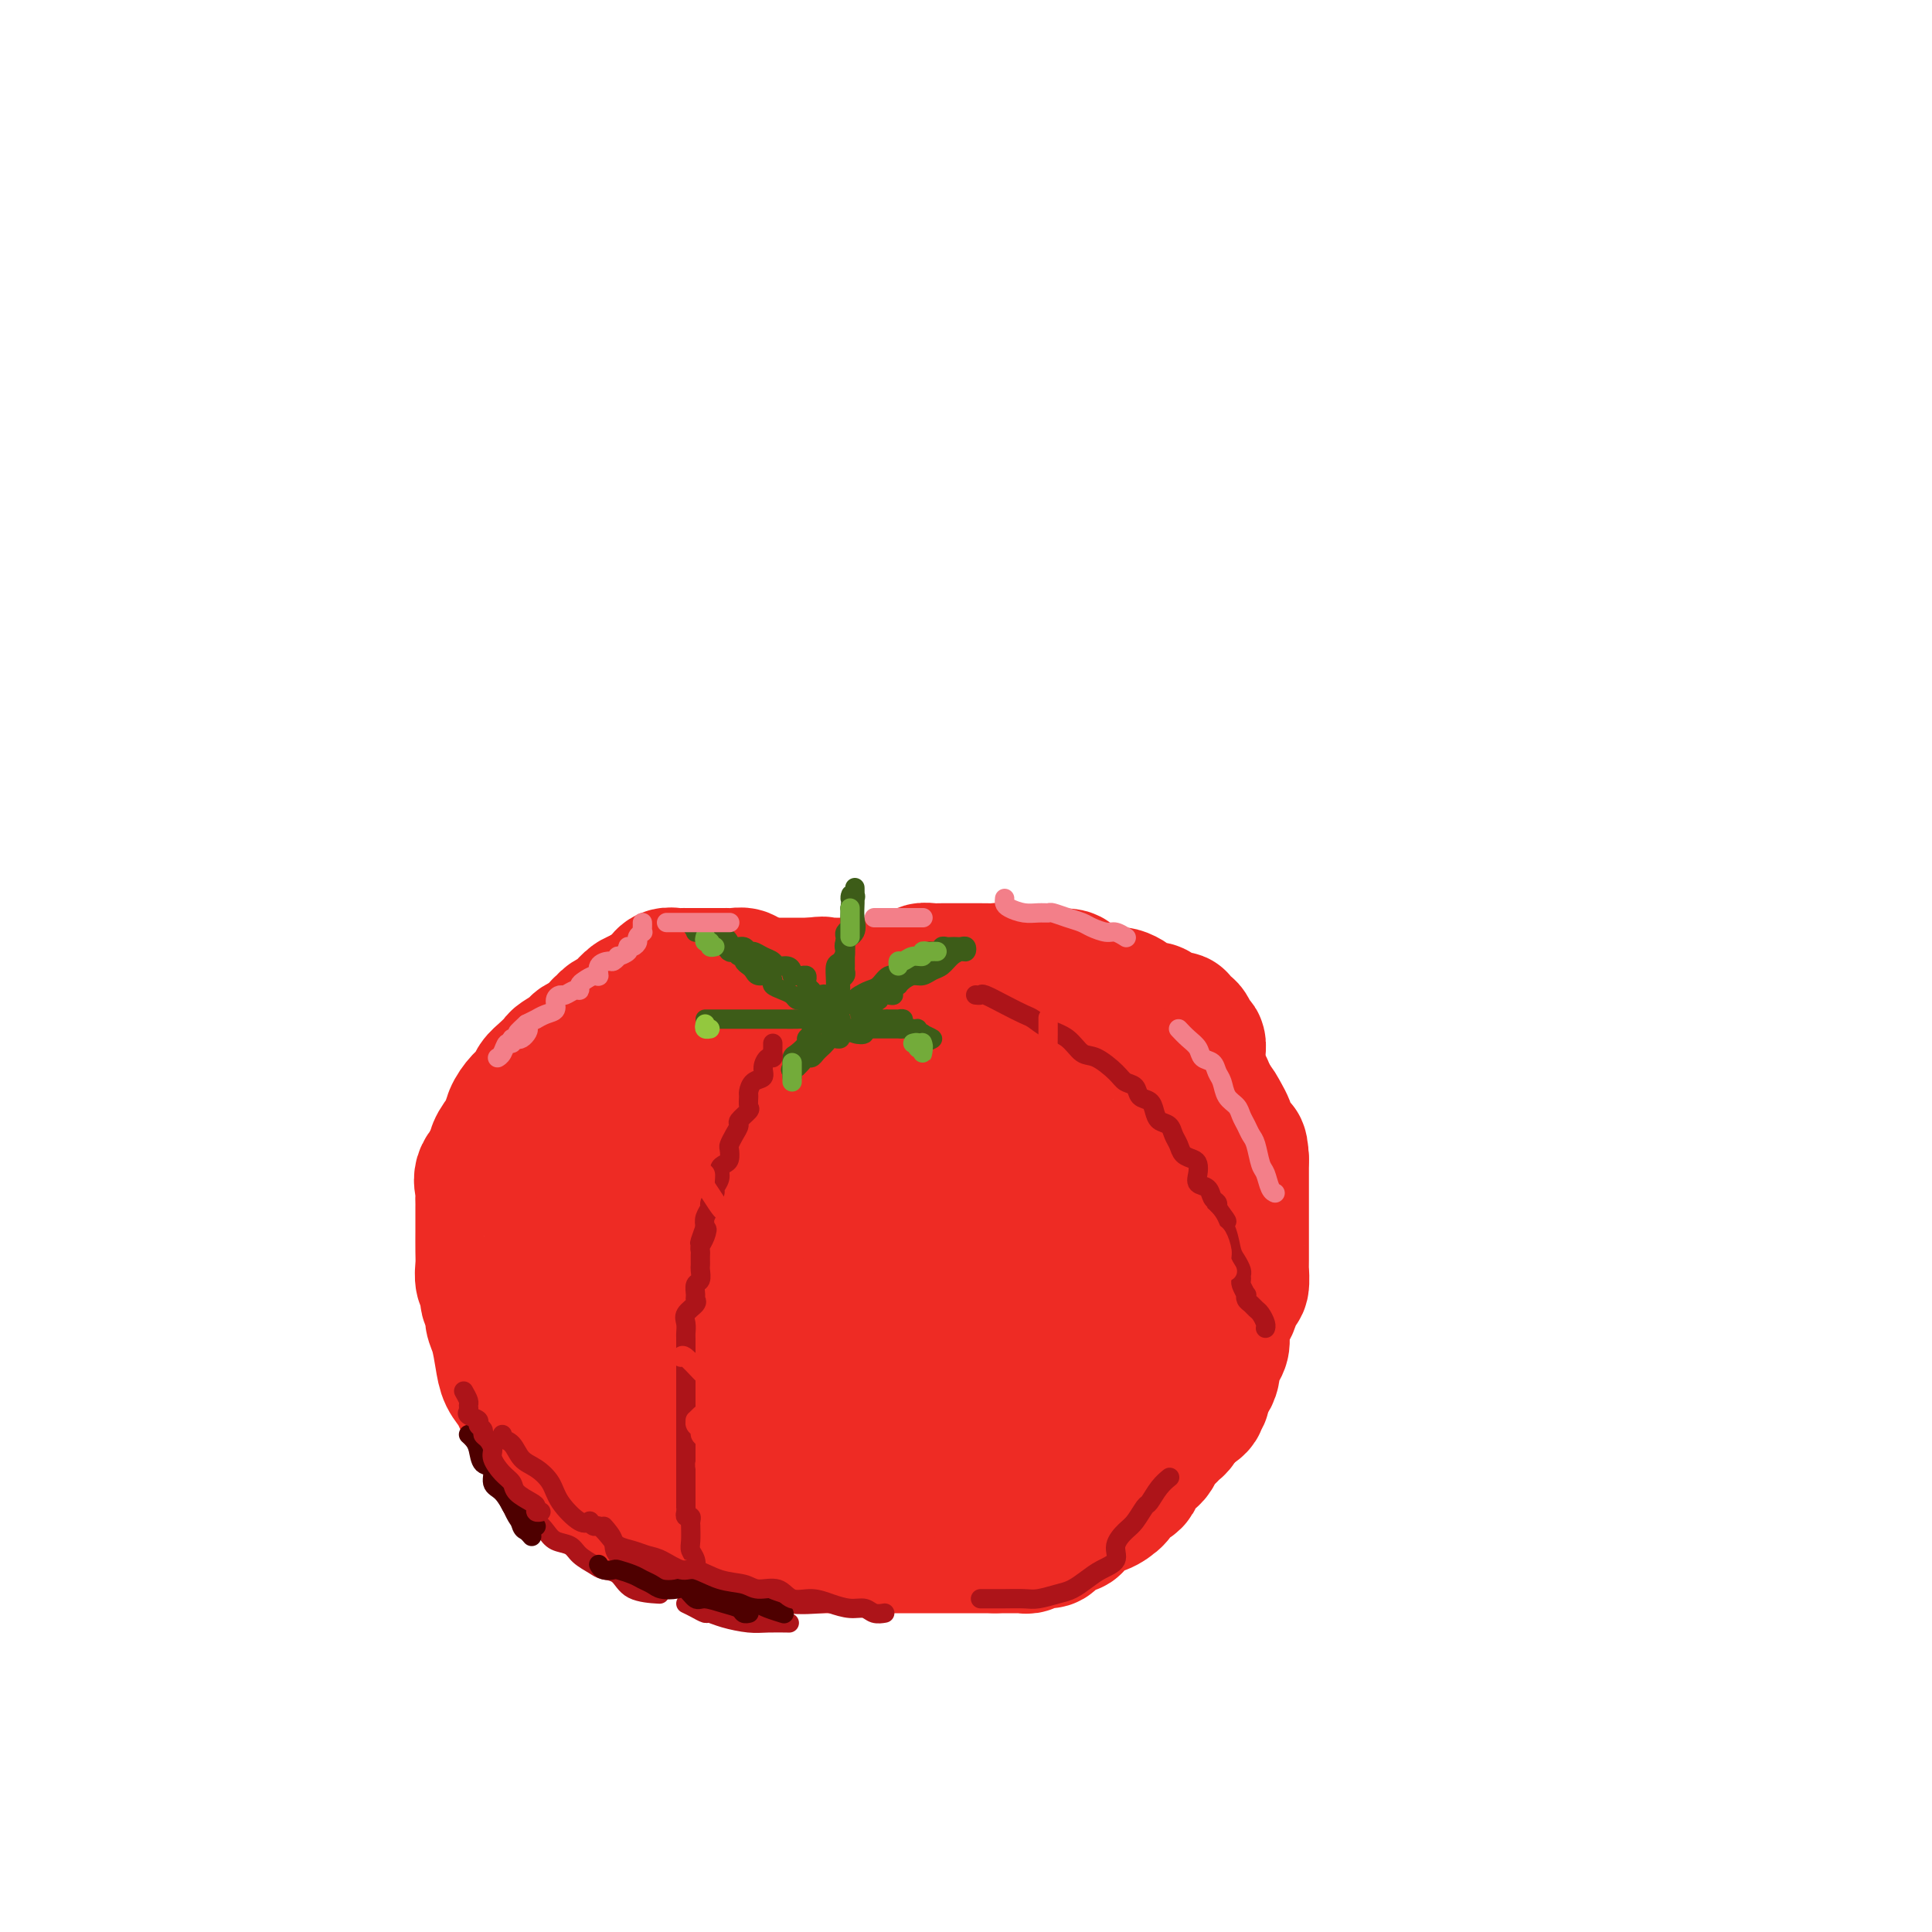 <svg viewBox='0 0 400 400' version='1.1' xmlns='http://www.w3.org/2000/svg' xmlns:xlink='http://www.w3.org/1999/xlink'><g fill='none' stroke='rgb(238,43,36)' stroke-width='28' stroke-linecap='round' stroke-linejoin='round'><path d='M174,215c0.012,0.196 0.024,0.392 -1,0c-1.024,-0.392 -3.086,-1.373 -5,-2c-1.914,-0.627 -3.682,-0.900 -5,-1c-1.318,-0.100 -2.186,-0.027 -3,0c-0.814,0.027 -1.573,0.008 -2,0c-0.427,-0.008 -0.521,-0.006 -1,0c-0.479,0.006 -1.342,0.016 -2,0c-0.658,-0.016 -1.110,-0.057 -2,0c-0.890,0.057 -2.216,0.212 -4,0c-1.784,-0.212 -4.024,-0.791 -6,-1c-1.976,-0.209 -3.687,-0.049 -5,0c-1.313,0.049 -2.229,-0.012 -3,0c-0.771,0.012 -1.398,0.097 -2,0c-0.602,-0.097 -1.177,-0.377 -2,0c-0.823,0.377 -1.892,1.409 -3,2c-1.108,0.591 -2.255,0.740 -3,1c-0.745,0.260 -1.088,0.632 -2,1c-0.912,0.368 -2.394,0.731 -3,1c-0.606,0.269 -0.337,0.442 -1,1c-0.663,0.558 -2.257,1.501 -3,2c-0.743,0.499 -0.636,0.556 -1,1c-0.364,0.444 -1.201,1.277 -2,2c-0.799,0.723 -1.561,1.337 -2,2c-0.439,0.663 -0.555,1.374 -1,2c-0.445,0.626 -1.219,1.168 -2,2c-0.781,0.832 -1.570,1.955 -2,3c-0.430,1.045 -0.500,2.012 -1,3c-0.500,0.988 -1.428,1.997 -2,3c-0.572,1.003 -0.786,2.002 -1,3'/><path d='M102,240c-2.044,3.401 -0.155,1.402 0,1c0.155,-0.402 -1.422,0.793 -2,2c-0.578,1.207 -0.155,2.425 0,3c0.155,0.575 0.041,0.508 0,1c-0.041,0.492 -0.011,1.542 0,2c0.011,0.458 0.003,0.324 0,1c-0.003,0.676 -0.002,2.163 0,3c0.002,0.837 0.005,1.025 0,2c-0.005,0.975 -0.016,2.736 0,4c0.016,1.264 0.061,2.029 0,3c-0.061,0.971 -0.227,2.147 0,3c0.227,0.853 0.848,1.385 1,2c0.152,0.615 -0.166,1.315 0,2c0.166,0.685 0.817,1.356 1,2c0.183,0.644 -0.102,1.263 0,2c0.102,0.737 0.593,1.593 1,3c0.407,1.407 0.732,3.367 1,5c0.268,1.633 0.481,2.940 1,4c0.519,1.060 1.344,1.873 2,3c0.656,1.127 1.142,2.567 2,4c0.858,1.433 2.089,2.860 3,4c0.911,1.140 1.504,1.993 2,3c0.496,1.007 0.896,2.168 2,3c1.104,0.832 2.911,1.335 4,2c1.089,0.665 1.461,1.491 2,2c0.539,0.509 1.246,0.700 2,1c0.754,0.300 1.556,0.707 2,1c0.444,0.293 0.531,0.470 1,1c0.469,0.530 1.318,1.412 2,2c0.682,0.588 1.195,0.882 2,1c0.805,0.118 1.903,0.059 3,0'/><path d='M134,312c3.307,1.957 2.575,1.848 3,2c0.425,0.152 2.008,0.565 3,1c0.992,0.435 1.391,0.891 2,1c0.609,0.109 1.426,-0.129 2,0c0.574,0.129 0.905,0.627 2,1c1.095,0.373 2.954,0.622 4,1c1.046,0.378 1.280,0.886 2,1c0.720,0.114 1.926,-0.166 3,0c1.074,0.166 2.016,0.776 3,1c0.984,0.224 2.011,0.060 3,0c0.989,-0.060 1.942,-0.016 3,0c1.058,0.016 2.223,0.004 3,0c0.777,-0.004 1.166,-0.001 2,0c0.834,0.001 2.113,0.000 3,0c0.887,-0.000 1.382,-0.000 2,0c0.618,0.000 1.359,0.000 2,0c0.641,-0.000 1.182,-0.000 2,0c0.818,0.000 1.913,0.000 3,0c1.087,-0.000 2.165,-0.000 3,0c0.835,0.000 1.428,0.000 2,0c0.572,-0.000 1.122,-0.000 2,0c0.878,0.000 2.083,0.000 3,0c0.917,-0.000 1.545,-0.000 2,0c0.455,0.000 0.737,0.000 1,0c0.263,-0.000 0.507,-0.000 1,0c0.493,0.000 1.234,0.000 2,0c0.766,-0.000 1.556,-0.000 2,0c0.444,0.000 0.542,0.000 1,0c0.458,-0.000 1.277,-0.000 2,0c0.723,0.000 1.349,0.000 2,0c0.651,-0.000 1.325,-0.000 2,0'/><path d='M206,320c7.847,0.000 3.464,0.001 2,0c-1.464,-0.001 -0.008,-0.004 1,0c1.008,0.004 1.569,0.016 2,0c0.431,-0.016 0.730,-0.058 1,0c0.270,0.058 0.509,0.218 1,0c0.491,-0.218 1.235,-0.814 2,-1c0.765,-0.186 1.552,0.039 2,0c0.448,-0.039 0.558,-0.343 1,-1c0.442,-0.657 1.217,-1.669 2,-2c0.783,-0.331 1.573,0.018 2,0c0.427,-0.018 0.490,-0.404 1,-1c0.510,-0.596 1.467,-1.402 2,-2c0.533,-0.598 0.642,-0.986 1,-1c0.358,-0.014 0.964,0.347 2,0c1.036,-0.347 2.502,-1.403 3,-2c0.498,-0.597 0.026,-0.736 0,-1c-0.026,-0.264 0.392,-0.652 1,-1c0.608,-0.348 1.406,-0.657 2,-1c0.594,-0.343 0.985,-0.721 1,-1c0.015,-0.279 -0.347,-0.459 0,-1c0.347,-0.541 1.403,-1.441 2,-2c0.597,-0.559 0.733,-0.776 1,-1c0.267,-0.224 0.663,-0.455 1,-1c0.337,-0.545 0.615,-1.403 1,-2c0.385,-0.597 0.878,-0.934 1,-1c0.122,-0.066 -0.126,0.137 0,0c0.126,-0.137 0.625,-0.614 1,-1c0.375,-0.386 0.626,-0.681 1,-1c0.374,-0.319 0.870,-0.663 1,-1c0.130,-0.337 -0.106,-0.668 0,-1c0.106,-0.332 0.553,-0.666 1,-1'/><path d='M245,293c2.272,-2.813 0.953,-1.344 1,-1c0.047,0.344 1.462,-0.437 2,-1c0.538,-0.563 0.199,-0.910 0,-1c-0.199,-0.090 -0.260,0.075 0,0c0.260,-0.075 0.839,-0.390 1,-1c0.161,-0.610 -0.098,-1.514 0,-2c0.098,-0.486 0.552,-0.552 1,-1c0.448,-0.448 0.890,-1.277 1,-2c0.110,-0.723 -0.111,-1.338 0,-2c0.111,-0.662 0.555,-1.369 1,-2c0.445,-0.631 0.893,-1.185 1,-2c0.107,-0.815 -0.125,-1.889 0,-3c0.125,-1.111 0.608,-2.257 1,-3c0.392,-0.743 0.694,-1.083 1,-2c0.306,-0.917 0.618,-2.410 1,-3c0.382,-0.590 0.834,-0.277 1,-1c0.166,-0.723 0.044,-2.483 0,-3c-0.044,-0.517 -0.012,0.209 0,0c0.012,-0.209 0.003,-1.351 0,-2c-0.003,-0.649 -0.001,-0.803 0,-1c0.001,-0.197 0.000,-0.437 0,-1c-0.000,-0.563 -0.000,-1.450 0,-2c0.000,-0.550 0.000,-0.765 0,-1c-0.000,-0.235 -0.000,-0.491 0,-1c0.000,-0.509 0.000,-1.272 0,-2c-0.000,-0.728 -0.000,-1.420 0,-2c0.000,-0.580 0.000,-1.048 0,-2c-0.000,-0.952 -0.000,-2.389 0,-3c0.000,-0.611 0.000,-0.395 0,-1c-0.000,-0.605 -0.000,-2.030 0,-3c0.000,-0.970 0.000,-1.485 0,-2'/><path d='M257,240c-0.179,-3.933 -0.628,-2.266 -1,-2c-0.372,0.266 -0.667,-0.870 -1,-2c-0.333,-1.130 -0.705,-2.256 -1,-3c-0.295,-0.744 -0.512,-1.106 -1,-2c-0.488,-0.894 -1.248,-2.318 -2,-3c-0.752,-0.682 -1.496,-0.620 -2,-1c-0.504,-0.380 -0.768,-1.202 -1,-2c-0.232,-0.798 -0.434,-1.572 -1,-2c-0.566,-0.428 -1.497,-0.510 -2,-1c-0.503,-0.490 -0.578,-1.387 -1,-2c-0.422,-0.613 -1.192,-0.942 -2,-1c-0.808,-0.058 -1.655,0.156 -2,0c-0.345,-0.156 -0.187,-0.682 -1,-1c-0.813,-0.318 -2.598,-0.429 -4,-1c-1.402,-0.571 -2.421,-1.603 -3,-2c-0.579,-0.397 -0.718,-0.158 -1,0c-0.282,0.158 -0.709,0.234 -1,0c-0.291,-0.234 -0.447,-0.780 -1,-1c-0.553,-0.220 -1.502,-0.114 -2,0c-0.498,0.114 -0.545,0.237 -1,0c-0.455,-0.237 -1.318,-0.834 -2,-1c-0.682,-0.166 -1.184,0.099 -2,0c-0.816,-0.099 -1.945,-0.562 -3,-1c-1.055,-0.438 -2.034,-0.849 -3,-1c-0.966,-0.151 -1.918,-0.040 -3,0c-1.082,0.040 -2.292,0.011 -3,0c-0.708,-0.011 -0.913,-0.003 -2,0c-1.087,0.003 -3.054,0.001 -4,0c-0.946,-0.001 -0.870,-0.000 -2,0c-1.130,0.000 -3.466,0.000 -5,0c-1.534,-0.000 -2.267,-0.000 -3,0'/><path d='M194,211c-4.354,-0.000 -4.240,-0.000 -5,0c-0.760,0.000 -2.393,0.000 -4,0c-1.607,-0.000 -3.189,-0.000 -5,0c-1.811,0.000 -3.852,0.000 -6,0c-2.148,-0.000 -4.405,-0.000 -6,0c-1.595,0.000 -2.530,0.000 -4,0c-1.470,-0.000 -3.474,-0.000 -5,0c-1.526,0.000 -2.572,0.002 -4,0c-1.428,-0.002 -3.238,-0.006 -4,0c-0.762,0.006 -0.476,0.023 -1,0c-0.524,-0.023 -1.858,-0.086 -3,0c-1.142,0.086 -2.092,0.321 -3,1c-0.908,0.679 -1.773,1.804 -3,3c-1.227,1.196 -2.814,2.464 -4,4c-1.186,1.536 -1.969,3.340 -3,5c-1.031,1.660 -2.308,3.178 -3,5c-0.692,1.822 -0.800,3.949 -1,6c-0.200,2.051 -0.494,4.025 0,7c0.494,2.975 1.775,6.950 3,10c1.225,3.050 2.392,5.176 4,7c1.608,1.824 3.655,3.348 5,5c1.345,1.652 1.988,3.432 4,4c2.012,0.568 5.393,-0.076 8,0c2.607,0.076 4.440,0.872 7,0c2.560,-0.872 5.848,-3.410 8,-5c2.152,-1.590 3.167,-2.231 4,-4c0.833,-1.769 1.483,-4.668 2,-7c0.517,-2.332 0.902,-4.099 0,-6c-0.902,-1.901 -3.089,-3.935 -6,-6c-2.911,-2.065 -6.546,-4.161 -9,-5c-2.454,-0.839 -3.727,-0.419 -5,0'/><path d='M155,235c-2.862,-0.944 -3.016,-0.803 -4,0c-0.984,0.803 -2.799,2.269 -5,5c-2.201,2.731 -4.790,6.728 -6,10c-1.210,3.272 -1.041,5.820 -1,8c0.041,2.180 -0.045,3.993 1,6c1.045,2.007 3.222,4.209 6,6c2.778,1.791 6.158,3.170 11,4c4.842,0.830 11.146,1.112 17,1c5.854,-0.112 11.259,-0.619 17,-2c5.741,-1.381 11.820,-3.636 16,-6c4.180,-2.364 6.463,-4.837 8,-8c1.537,-3.163 2.328,-7.018 2,-10c-0.328,-2.982 -1.773,-5.093 -5,-8c-3.227,-2.907 -8.234,-6.611 -12,-9c-3.766,-2.389 -6.291,-3.464 -9,-4c-2.709,-0.536 -5.602,-0.533 -9,0c-3.398,0.533 -7.302,1.596 -11,3c-3.698,1.404 -7.189,3.149 -11,6c-3.811,2.851 -7.942,6.809 -11,10c-3.058,3.191 -5.044,5.614 -6,8c-0.956,2.386 -0.883,4.734 -1,7c-0.117,2.266 -0.424,4.450 1,6c1.424,1.550 4.580,2.464 8,3c3.420,0.536 7.104,0.692 11,1c3.896,0.308 8.002,0.767 13,0c4.998,-0.767 10.887,-2.761 15,-5c4.113,-2.239 6.450,-4.721 8,-7c1.550,-2.279 2.312,-4.353 3,-7c0.688,-2.647 1.301,-5.866 0,-9c-1.301,-3.134 -4.514,-6.181 -9,-9c-4.486,-2.819 -10.243,-5.409 -16,-8'/><path d='M176,227c-6.062,-3.044 -8.716,-2.155 -12,-2c-3.284,0.155 -7.199,-0.424 -11,0c-3.801,0.424 -7.489,1.853 -11,4c-3.511,2.147 -6.846,5.014 -9,7c-2.154,1.986 -3.128,3.093 -4,6c-0.872,2.907 -1.642,7.616 -1,11c0.642,3.384 2.697,5.444 5,8c2.303,2.556 4.854,5.608 9,8c4.146,2.392 9.886,4.125 17,5c7.114,0.875 15.603,0.892 24,1c8.397,0.108 16.703,0.309 25,0c8.297,-0.309 16.586,-1.126 23,-3c6.414,-1.874 10.953,-4.804 13,-7c2.047,-2.196 1.601,-3.657 1,-6c-0.601,-2.343 -1.359,-5.569 -5,-9c-3.641,-3.431 -10.165,-7.069 -18,-10c-7.835,-2.931 -16.980,-5.156 -24,-7c-7.020,-1.844 -11.915,-3.309 -17,-4c-5.085,-0.691 -10.360,-0.610 -15,0c-4.640,0.610 -8.644,1.749 -12,3c-3.356,1.251 -6.065,2.615 -8,5c-1.935,2.385 -3.095,5.790 -4,8c-0.905,2.210 -1.556,3.226 -2,6c-0.444,2.774 -0.683,7.307 0,11c0.683,3.693 2.288,6.547 5,9c2.712,2.453 6.530,4.505 10,6c3.470,1.495 6.593,2.434 10,3c3.407,0.566 7.099,0.760 11,0c3.901,-0.760 8.012,-2.474 11,-4c2.988,-1.526 4.854,-2.865 6,-5c1.146,-2.135 1.573,-5.068 2,-8'/><path d='M195,263c1.187,-4.255 0.154,-8.391 -2,-12c-2.154,-3.609 -5.428,-6.691 -10,-10c-4.572,-3.309 -10.440,-6.847 -15,-9c-4.560,-2.153 -7.811,-2.923 -12,-3c-4.189,-0.077 -9.314,0.540 -14,2c-4.686,1.460 -8.932,3.765 -12,7c-3.068,3.235 -4.956,7.402 -7,12c-2.044,4.598 -4.243,9.627 -5,15c-0.757,5.373 -0.071,11.091 2,15c2.071,3.909 5.529,6.009 10,8c4.471,1.991 9.956,3.873 16,5c6.044,1.127 12.646,1.498 21,1c8.354,-0.498 18.458,-1.864 26,-4c7.542,-2.136 12.521,-5.040 16,-8c3.479,-2.960 5.456,-5.976 6,-9c0.544,-3.024 -0.346,-6.055 -3,-10c-2.654,-3.945 -7.074,-8.802 -12,-12c-4.926,-3.198 -10.359,-4.737 -15,-6c-4.641,-1.263 -8.490,-2.250 -12,-2c-3.510,0.250 -6.680,1.736 -10,3c-3.320,1.264 -6.788,2.306 -10,5c-3.212,2.694 -6.168,7.040 -8,11c-1.832,3.960 -2.540,7.535 -3,11c-0.460,3.465 -0.670,6.822 0,10c0.670,3.178 2.222,6.177 5,8c2.778,1.823 6.782,2.470 11,3c4.218,0.530 8.650,0.943 13,1c4.350,0.057 8.620,-0.242 13,-2c4.380,-1.758 8.872,-4.973 11,-7c2.128,-2.027 1.894,-2.865 2,-4c0.106,-1.135 0.553,-2.568 1,-4'/><path d='M198,278c0.572,-0.974 0.502,0.590 0,2c-0.502,1.410 -1.435,2.665 -2,5c-0.565,2.335 -0.762,5.749 0,9c0.762,3.251 2.485,6.339 4,9c1.515,2.661 2.824,4.894 4,6c1.176,1.106 2.221,1.083 4,1c1.779,-0.083 4.294,-0.227 6,-1c1.706,-0.773 2.605,-2.173 4,-4c1.395,-1.827 3.287,-4.079 4,-6c0.713,-1.921 0.249,-3.510 0,-5c-0.249,-1.490 -0.281,-2.882 0,-4c0.281,-1.118 0.874,-1.963 0,-3c-0.874,-1.037 -3.216,-2.266 -5,-3c-1.784,-0.734 -3.011,-0.975 -4,-1c-0.989,-0.025 -1.740,0.164 -2,0c-0.260,-0.164 -0.031,-0.683 0,-1c0.031,-0.317 -0.138,-0.434 0,-1c0.138,-0.566 0.583,-1.582 1,-3c0.417,-1.418 0.808,-3.237 1,-5c0.192,-1.763 0.186,-3.472 0,-5c-0.186,-1.528 -0.551,-2.877 -2,-5c-1.449,-2.123 -3.982,-5.019 -7,-8c-3.018,-2.981 -6.520,-6.046 -11,-9c-4.480,-2.954 -9.937,-5.795 -14,-8c-4.063,-2.205 -6.732,-3.773 -9,-5c-2.268,-1.227 -4.134,-2.114 -6,-3'/><path d='M164,230c-5.182,-2.925 -3.637,-2.237 -3,-2c0.637,0.237 0.367,0.022 0,0c-0.367,-0.022 -0.831,0.148 -1,0c-0.169,-0.148 -0.041,-0.614 0,-1c0.041,-0.386 -0.003,-0.692 0,-1c0.003,-0.308 0.055,-0.620 0,-1c-0.055,-0.380 -0.217,-0.830 0,-1c0.217,-0.170 0.814,-0.062 1,0c0.186,0.062 -0.038,0.078 0,0c0.038,-0.078 0.339,-0.251 1,-1c0.661,-0.749 1.684,-2.074 2,-3c0.316,-0.926 -0.074,-1.452 0,-2c0.074,-0.548 0.612,-1.116 1,-2c0.388,-0.884 0.626,-2.082 1,-3c0.374,-0.918 0.885,-1.556 1,-2c0.115,-0.444 -0.165,-0.693 0,-1c0.165,-0.307 0.773,-0.671 1,-1c0.227,-0.329 0.071,-0.624 0,-1c-0.071,-0.376 -0.058,-0.832 0,-1c0.058,-0.168 0.159,-0.048 0,0c-0.159,0.048 -0.580,0.024 -1,0'/><path d='M167,207c0.826,-2.719 -0.609,-0.517 -1,0c-0.391,0.517 0.261,-0.650 0,-1c-0.261,-0.350 -1.435,0.118 -2,0c-0.565,-0.118 -0.522,-0.820 -1,-1c-0.478,-0.180 -1.476,0.163 -2,0c-0.524,-0.163 -0.573,-0.832 -1,-1c-0.427,-0.168 -1.231,0.165 -2,0c-0.769,-0.165 -1.501,-0.829 -2,-1c-0.499,-0.171 -0.764,0.150 -1,0c-0.236,-0.150 -0.444,-0.772 -1,-1c-0.556,-0.228 -1.458,-0.061 -2,0c-0.542,0.061 -0.722,0.016 -1,0c-0.278,-0.016 -0.655,-0.004 -1,0c-0.345,0.004 -0.660,0.001 -1,0c-0.340,-0.001 -0.707,-0.000 -1,0c-0.293,0.000 -0.513,-0.000 -1,0c-0.487,0.000 -1.243,0.000 -2,0c-0.757,-0.000 -1.516,-0.001 -2,0c-0.484,0.001 -0.694,0.005 -1,0c-0.306,-0.005 -0.708,-0.017 -1,0c-0.292,0.017 -0.473,0.065 -1,0c-0.527,-0.065 -1.398,-0.243 -2,0c-0.602,0.243 -0.935,0.906 -1,1c-0.065,0.094 0.136,-0.381 0,0c-0.136,0.381 -0.611,1.619 -1,2c-0.389,0.381 -0.692,-0.094 -1,0c-0.308,0.094 -0.621,0.756 -1,1c-0.379,0.244 -0.822,0.070 -1,0c-0.178,-0.070 -0.089,-0.035 0,0'/><path d='M133,206c-1.113,0.737 -1.397,0.579 -2,1c-0.603,0.421 -1.525,1.422 -2,2c-0.475,0.578 -0.504,0.732 -1,1c-0.496,0.268 -1.460,0.648 -2,1c-0.540,0.352 -0.654,0.675 -1,1c-0.346,0.325 -0.922,0.653 -1,1c-0.078,0.347 0.343,0.713 0,1c-0.343,0.287 -1.449,0.495 -2,1c-0.551,0.505 -0.546,1.306 -1,2c-0.454,0.694 -1.365,1.280 -2,2c-0.635,0.720 -0.993,1.574 -1,2c-0.007,0.426 0.338,0.425 0,1c-0.338,0.575 -1.357,1.727 -2,2c-0.643,0.273 -0.908,-0.334 -1,0c-0.092,0.334 -0.011,1.610 0,2c0.011,0.390 -0.049,-0.107 0,0c0.049,0.107 0.205,0.816 0,1c-0.205,0.184 -0.772,-0.157 -1,0c-0.228,0.157 -0.117,0.811 0,1c0.117,0.189 0.241,-0.086 0,0c-0.241,0.086 -0.848,0.535 -1,1c-0.152,0.465 0.152,0.947 0,1c-0.152,0.053 -0.761,-0.322 -1,0c-0.239,0.322 -0.108,1.340 0,2c0.108,0.660 0.194,0.960 0,1c-0.194,0.040 -0.668,-0.182 -1,0c-0.332,0.182 -0.524,0.766 0,1c0.524,0.234 1.762,0.117 3,0'/><path d='M114,234c0.686,0.758 1.900,0.152 3,0c1.100,-0.152 2.087,0.151 3,0c0.913,-0.151 1.753,-0.755 2,-1c0.247,-0.245 -0.099,-0.129 0,0c0.099,0.129 0.644,0.273 1,0c0.356,-0.273 0.522,-0.961 1,-2c0.478,-1.039 1.268,-2.429 2,-3c0.732,-0.571 1.405,-0.324 2,-1c0.595,-0.676 1.110,-2.276 2,-3c0.890,-0.724 2.154,-0.571 3,-1c0.846,-0.429 1.274,-1.438 2,-2c0.726,-0.562 1.750,-0.675 3,-1c1.250,-0.325 2.725,-0.862 4,-1c1.275,-0.138 2.350,0.122 3,0c0.650,-0.122 0.877,-0.625 2,-1c1.123,-0.375 3.144,-0.622 4,-1c0.856,-0.378 0.547,-0.889 1,-1c0.453,-0.111 1.668,0.176 3,0c1.332,-0.176 2.780,-0.816 4,-1c1.220,-0.184 2.210,0.087 3,0c0.790,-0.087 1.380,-0.531 2,-1c0.620,-0.469 1.270,-0.962 2,-1c0.730,-0.038 1.540,0.378 2,0c0.460,-0.378 0.571,-1.552 1,-2c0.429,-0.448 1.176,-0.172 2,0c0.824,0.172 1.726,0.238 2,0c0.274,-0.238 -0.081,-0.782 0,-1c0.081,-0.218 0.599,-0.110 1,0c0.401,0.110 0.685,0.222 1,0c0.315,-0.222 0.661,-0.778 1,-1c0.339,-0.222 0.669,-0.111 1,0'/><path d='M177,209c6.504,-2.083 1.765,-1.290 0,-1c-1.765,0.290 -0.555,0.077 0,0c0.555,-0.077 0.454,-0.020 0,0c-0.454,0.020 -1.259,0.001 -2,0c-0.741,-0.001 -1.416,0.014 -3,0c-1.584,-0.014 -4.078,-0.057 -6,0c-1.922,0.057 -3.271,0.212 -6,0c-2.729,-0.212 -6.836,-0.793 -9,-1c-2.164,-0.207 -2.383,-0.042 -3,0c-0.617,0.042 -1.633,-0.041 -2,0c-0.367,0.041 -0.087,0.204 0,0c0.087,-0.204 -0.020,-0.776 0,-1c0.020,-0.224 0.165,-0.098 1,0c0.835,0.098 2.360,0.170 3,0c0.640,-0.170 0.397,-0.581 1,-1c0.603,-0.419 2.053,-0.844 3,-1c0.947,-0.156 1.391,-0.042 2,0c0.609,0.042 1.385,0.011 2,0c0.615,-0.011 1.071,-0.003 2,0c0.929,0.003 2.331,0.001 3,0c0.669,-0.001 0.603,-0.000 1,0c0.397,0.000 1.256,0.000 2,0c0.744,-0.000 1.372,-0.000 2,0'/><path d='M168,204c3.517,-0.464 2.309,-0.124 2,0c-0.309,0.124 0.283,0.033 1,0c0.717,-0.033 1.561,-0.009 2,0c0.439,0.009 0.473,0.002 1,0c0.527,-0.002 1.546,0.000 2,0c0.454,-0.000 0.344,-0.003 1,0c0.656,0.003 2.078,0.011 3,0c0.922,-0.011 1.344,-0.042 2,0c0.656,0.042 1.547,0.156 2,0c0.453,-0.156 0.470,-0.581 1,-1c0.530,-0.419 1.575,-0.830 2,-1c0.425,-0.170 0.232,-0.098 1,0c0.768,0.098 2.497,0.222 3,0c0.503,-0.222 -0.221,-0.792 0,-1c0.221,-0.208 1.386,-0.056 2,0c0.614,0.056 0.678,0.015 1,0c0.322,-0.015 0.901,-0.004 1,0c0.099,0.004 -0.282,0.001 0,0c0.282,-0.001 1.226,-0.000 2,0c0.774,0.000 1.376,0.000 2,0c0.624,-0.000 1.269,-0.001 2,0c0.731,0.001 1.548,0.004 2,0c0.452,-0.004 0.540,-0.015 1,0c0.460,0.015 1.293,0.057 2,0c0.707,-0.057 1.289,-0.211 2,0c0.711,0.211 1.552,0.789 2,1c0.448,0.211 0.504,0.057 1,0c0.496,-0.057 1.432,-0.015 2,0c0.568,0.015 0.768,0.004 1,0c0.232,-0.004 0.495,-0.001 1,0c0.505,0.001 1.253,0.001 2,0'/><path d='M217,202c7.920,-0.071 3.221,0.752 2,1c-1.221,0.248 1.035,-0.078 2,0c0.965,0.078 0.639,0.561 1,1c0.361,0.439 1.409,0.836 2,1c0.591,0.164 0.726,0.097 1,0c0.274,-0.097 0.686,-0.222 1,0c0.314,0.222 0.531,0.791 1,1c0.469,0.209 1.190,0.059 2,0c0.810,-0.059 1.710,-0.026 2,0c0.290,0.026 -0.029,0.044 0,0c0.029,-0.044 0.406,-0.151 1,0c0.594,0.151 1.406,0.562 2,1c0.594,0.438 0.970,0.905 1,1c0.030,0.095 -0.288,-0.181 0,0c0.288,0.181 1.181,0.818 2,1c0.819,0.182 1.564,-0.092 2,0c0.436,0.092 0.565,0.551 1,1c0.435,0.449 1.177,0.889 2,1c0.823,0.111 1.727,-0.106 2,0c0.273,0.106 -0.084,0.535 0,1c0.084,0.465 0.610,0.966 1,1c0.390,0.034 0.644,-0.399 1,0c0.356,0.399 0.813,1.631 1,2c0.187,0.369 0.103,-0.123 0,0c-0.103,0.123 -0.224,0.862 0,1c0.224,0.138 0.792,-0.324 1,0c0.208,0.324 0.056,1.433 0,2c-0.056,0.567 -0.016,0.590 0,1c0.016,0.410 0.008,1.205 0,2'/><path d='M248,221c0.575,1.969 0.014,1.893 0,2c-0.014,0.107 0.521,0.398 1,1c0.479,0.602 0.903,1.514 1,2c0.097,0.486 -0.133,0.546 0,1c0.133,0.454 0.628,1.302 1,2c0.372,0.698 0.622,1.245 1,2c0.378,0.755 0.885,1.718 1,2c0.115,0.282 -0.161,-0.116 0,0c0.161,0.116 0.760,0.748 1,1c0.240,0.252 0.120,0.126 0,0'/></g>
<g fill='none' stroke='rgb(61,92,24)' stroke-width='4' stroke-linecap='round' stroke-linejoin='round'><path d='M173,213c0.352,0.028 0.705,0.056 1,0c0.295,-0.056 0.534,-0.197 1,0c0.466,0.197 1.159,0.732 2,1c0.841,0.268 1.831,0.268 2,0c0.169,-0.268 -0.483,-0.804 -1,-1c-0.517,-0.196 -0.898,-0.053 -1,0c-0.102,0.053 0.076,0.014 0,0c-0.076,-0.014 -0.405,-0.004 -1,0c-0.595,0.004 -1.456,0.001 -2,0c-0.544,-0.001 -0.772,-0.001 -1,0'/><path d='M173,213c-0.905,-0.151 -1.168,-0.028 -1,0c0.168,0.028 0.768,-0.040 1,0c0.232,0.040 0.097,0.189 0,0c-0.097,-0.189 -0.156,-0.715 0,-1c0.156,-0.285 0.525,-0.328 0,-1c-0.525,-0.672 -1.945,-1.974 -3,-3c-1.055,-1.026 -1.746,-1.776 -2,-2c-0.254,-0.224 -0.073,0.079 0,0c0.073,-0.079 0.036,-0.539 0,-1'/><path d='M168,205c-1.001,-1.189 -1.003,-0.161 -1,0c0.003,0.161 0.012,-0.546 0,-1c-0.012,-0.454 -0.046,-0.657 0,-1c0.046,-0.343 0.170,-0.827 0,-1c-0.170,-0.173 -0.636,-0.036 -1,0c-0.364,0.036 -0.626,-0.028 -1,0c-0.374,0.028 -0.859,0.148 -1,0c-0.141,-0.148 0.062,-0.564 0,-1c-0.062,-0.436 -0.387,-0.891 -1,-1c-0.613,-0.109 -1.512,0.130 -2,0c-0.488,-0.130 -0.563,-0.627 -1,-1c-0.437,-0.373 -1.234,-0.621 -2,-1c-0.766,-0.379 -1.502,-0.890 -2,-1c-0.498,-0.110 -0.760,0.182 -1,0c-0.240,-0.182 -0.459,-0.837 -1,-1c-0.541,-0.163 -1.406,0.168 -2,0c-0.594,-0.168 -0.919,-0.833 -1,-1c-0.081,-0.167 0.080,0.166 0,0c-0.080,-0.166 -0.402,-0.829 -1,-1c-0.598,-0.171 -1.471,0.150 -2,0c-0.529,-0.150 -0.714,-0.772 -1,-1c-0.286,-0.228 -0.675,-0.061 -1,0c-0.325,0.061 -0.588,0.016 -1,0c-0.412,-0.016 -0.975,-0.005 -1,0c-0.025,0.005 0.487,0.002 1,0'/><path d='M145,193c-3.340,-1.840 -0.189,-0.439 1,0c1.189,0.439 0.417,-0.085 0,0c-0.417,0.085 -0.479,0.779 0,1c0.479,0.221 1.501,-0.032 2,0c0.499,0.032 0.477,0.347 1,1c0.523,0.653 1.593,1.643 2,2c0.407,0.357 0.152,0.081 0,0c-0.152,-0.081 -0.199,0.034 0,0c0.199,-0.034 0.645,-0.216 1,0c0.355,0.216 0.620,0.831 1,1c0.380,0.169 0.874,-0.108 1,0c0.126,0.108 -0.118,0.603 0,1c0.118,0.397 0.596,0.698 1,1c0.404,0.302 0.734,0.606 1,1c0.266,0.394 0.469,0.879 1,1c0.531,0.121 1.389,-0.123 2,0c0.611,0.123 0.976,0.611 1,1c0.024,0.389 -0.292,0.678 0,1c0.292,0.322 1.192,0.676 2,1c0.808,0.324 1.526,0.616 2,1c0.474,0.384 0.706,0.858 1,1c0.294,0.142 0.652,-0.049 1,0c0.348,0.049 0.686,0.339 1,1c0.314,0.661 0.605,1.694 1,2c0.395,0.306 0.893,-0.114 1,0c0.107,0.114 -0.178,0.762 0,1c0.178,0.238 0.818,0.067 1,0c0.182,-0.067 -0.096,-0.028 0,0c0.096,0.028 0.564,0.046 1,0c0.436,-0.046 0.839,-0.156 1,0c0.161,0.156 0.081,0.578 0,1'/><path d='M172,212c4.403,2.869 1.912,0.542 1,0c-0.912,-0.542 -0.244,0.701 0,1c0.244,0.299 0.066,-0.345 0,-1c-0.066,-0.655 -0.018,-1.321 0,-2c0.018,-0.679 0.008,-1.371 0,-2c-0.008,-0.629 -0.012,-1.193 0,-2c0.012,-0.807 0.042,-1.855 0,-3c-0.042,-1.145 -0.154,-2.387 0,-3c0.154,-0.613 0.576,-0.598 1,-1c0.424,-0.402 0.849,-1.221 1,-2c0.151,-0.779 0.026,-1.517 0,-2c-0.026,-0.483 0.046,-0.712 0,-1c-0.046,-0.288 -0.208,-0.637 0,-1c0.208,-0.363 0.788,-0.741 1,-1c0.212,-0.259 0.057,-0.399 0,-1c-0.057,-0.601 -0.015,-1.662 0,-2c0.015,-0.338 0.004,0.046 0,0c-0.004,-0.046 -0.002,-0.523 0,-1'/><path d='M176,188c0.558,-4.178 -0.047,-2.621 0,-2c0.047,0.621 0.744,0.308 1,0c0.256,-0.308 0.069,-0.609 0,-1c-0.069,-0.391 -0.019,-0.870 0,-1c0.019,-0.130 0.007,0.090 0,0c-0.007,-0.090 -0.009,-0.492 0,0c0.009,0.492 0.031,1.876 0,3c-0.031,1.124 -0.113,1.988 0,3c0.113,1.012 0.423,2.173 0,3c-0.423,0.827 -1.578,1.321 -2,2c-0.422,0.679 -0.112,1.544 0,2c0.112,0.456 0.026,0.503 0,1c-0.026,0.497 0.007,1.443 0,2c-0.007,0.557 -0.054,0.726 0,1c0.054,0.274 0.211,0.652 0,1c-0.211,0.348 -0.789,0.667 -1,1c-0.211,0.333 -0.057,0.680 0,1c0.057,0.320 0.015,0.611 0,1c-0.015,0.389 -0.004,0.874 0,1c0.004,0.126 0.001,-0.107 0,0c-0.001,0.107 -0.001,0.553 0,1'/><path d='M174,207c-0.513,3.629 -0.296,1.701 0,1c0.296,-0.701 0.670,-0.177 1,0c0.330,0.177 0.616,0.006 1,0c0.384,-0.006 0.865,0.154 1,0c0.135,-0.154 -0.077,-0.624 0,-1c0.077,-0.376 0.444,-0.660 1,-1c0.556,-0.340 1.301,-0.735 2,-1c0.699,-0.265 1.353,-0.400 2,-1c0.647,-0.600 1.287,-1.666 2,-2c0.713,-0.334 1.501,0.065 2,0c0.499,-0.065 0.711,-0.594 1,-1c0.289,-0.406 0.654,-0.687 1,-1c0.346,-0.313 0.673,-0.656 1,-1'/><path d='M189,199c2.495,-1.193 1.233,-0.176 1,0c-0.233,0.176 0.565,-0.488 1,-1c0.435,-0.512 0.508,-0.873 1,-1c0.492,-0.127 1.403,-0.020 2,0c0.597,0.020 0.881,-0.047 1,0c0.119,0.047 0.073,0.209 0,0c-0.073,-0.209 -0.175,-0.788 0,-1c0.175,-0.212 0.625,-0.058 1,0c0.375,0.058 0.676,0.019 1,0c0.324,-0.019 0.673,-0.020 1,0c0.327,0.020 0.632,0.060 1,0c0.368,-0.060 0.800,-0.219 1,0c0.200,0.219 0.167,0.818 0,1c-0.167,0.182 -0.467,-0.052 -1,0c-0.533,0.052 -1.297,0.392 -2,1c-0.703,0.608 -1.344,1.486 -2,2c-0.656,0.514 -1.329,0.663 -2,1c-0.671,0.337 -1.342,0.860 -2,1c-0.658,0.140 -1.305,-0.103 -2,0c-0.695,0.103 -1.440,0.553 -2,1c-0.560,0.447 -0.937,0.890 -1,1c-0.063,0.110 0.186,-0.115 0,0c-0.186,0.115 -0.807,0.569 -1,1c-0.193,0.431 0.041,0.837 0,1c-0.041,0.163 -0.357,0.082 -1,0c-0.643,-0.082 -1.612,-0.166 -2,0c-0.388,0.166 -0.194,0.583 0,1'/><path d='M182,207c-2.652,1.940 -1.282,1.291 -1,1c0.282,-0.291 -0.524,-0.222 -1,0c-0.476,0.222 -0.623,0.599 -1,1c-0.377,0.401 -0.984,0.825 -1,1c-0.016,0.175 0.559,0.099 1,0c0.441,-0.099 0.748,-0.223 1,0c0.252,0.223 0.450,0.792 1,1c0.550,0.208 1.453,0.056 2,0c0.547,-0.056 0.739,-0.016 1,0c0.261,0.016 0.590,0.007 1,0c0.410,-0.007 0.901,-0.012 1,0c0.099,0.012 -0.194,0.041 0,0c0.194,-0.041 0.874,-0.151 1,0c0.126,0.151 -0.302,0.562 0,1c0.302,0.438 1.332,0.901 2,1c0.668,0.099 0.972,-0.166 1,0c0.028,0.166 -0.219,0.763 0,1c0.219,0.237 0.904,0.115 1,0c0.096,-0.115 -0.397,-0.223 0,0c0.397,0.223 1.685,0.778 2,1c0.315,0.222 -0.342,0.111 -1,0'/><path d='M192,215c1.462,0.678 -0.382,0.374 -1,0c-0.618,-0.374 -0.011,-0.818 0,-1c0.011,-0.182 -0.575,-0.101 -1,0c-0.425,0.101 -0.687,0.223 -1,0c-0.313,-0.223 -0.675,-0.792 -1,-1c-0.325,-0.208 -0.612,-0.056 -1,0c-0.388,0.056 -0.877,0.015 -1,0c-0.123,-0.015 0.122,-0.004 0,0c-0.122,0.004 -0.609,0.001 -1,0c-0.391,-0.001 -0.685,-0.000 -1,0c-0.315,0.000 -0.651,0.000 -1,0c-0.349,-0.000 -0.709,-0.001 -1,0c-0.291,0.001 -0.511,0.004 -1,0c-0.489,-0.004 -1.245,-0.016 -2,0c-0.755,0.016 -1.508,0.061 -2,0c-0.492,-0.061 -0.724,-0.227 -1,0c-0.276,0.227 -0.595,0.846 -1,1c-0.405,0.154 -0.896,-0.156 -1,0c-0.104,0.156 0.179,0.777 0,1c-0.179,0.223 -0.822,0.049 -1,0c-0.178,-0.049 0.107,0.028 0,0c-0.107,-0.028 -0.606,-0.161 -1,0c-0.394,0.161 -0.683,0.617 -1,1c-0.317,0.383 -0.662,0.694 -1,1c-0.338,0.306 -0.668,0.607 -1,1c-0.332,0.393 -0.666,0.879 -1,1c-0.334,0.121 -0.667,-0.121 -1,0c-0.333,0.121 -0.667,0.606 -1,1c-0.333,0.394 -0.667,0.697 -1,1'/><path d='M165,221c-1.928,1.197 -1.249,0.189 -1,0c0.249,-0.189 0.066,0.440 0,1c-0.066,0.560 -0.016,1.052 0,1c0.016,-0.052 -0.002,-0.648 0,-1c0.002,-0.352 0.024,-0.462 0,-1c-0.024,-0.538 -0.093,-1.506 0,-2c0.093,-0.494 0.350,-0.513 1,-1c0.650,-0.487 1.694,-1.441 2,-2c0.306,-0.559 -0.124,-0.723 0,-1c0.124,-0.277 0.803,-0.666 1,-1c0.197,-0.334 -0.087,-0.611 0,-1c0.087,-0.389 0.546,-0.889 1,-1c0.454,-0.111 0.903,0.166 1,0c0.097,-0.166 -0.160,-0.777 0,-1c0.160,-0.223 0.735,-0.060 1,0c0.265,0.060 0.218,0.017 0,0c-0.218,-0.017 -0.609,-0.009 -1,0'/><path d='M170,211c0.358,-1.547 -1.248,-0.415 -2,0c-0.752,0.415 -0.651,0.111 -1,0c-0.349,-0.111 -1.147,-0.030 -2,0c-0.853,0.030 -1.760,0.008 -3,0c-1.240,-0.008 -2.812,-0.002 -4,0c-1.188,0.002 -1.993,0.001 -3,0c-1.007,-0.001 -2.217,-0.000 -3,0c-0.783,0.000 -1.138,0.000 -2,0c-0.862,-0.000 -2.231,-0.000 -3,0c-0.769,0.000 -0.938,0.000 -1,0c-0.062,-0.000 -0.018,-0.000 0,0c0.018,0.000 0.009,0.000 0,0'/></g>
<g fill='none' stroke='rgb(115,171,58)' stroke-width='4' stroke-linecap='round' stroke-linejoin='round'><path d='M164,220c0.000,0.447 0.000,0.894 0,1c0.000,0.106 0.000,-0.129 0,0c-0.000,0.129 0.000,0.622 0,1c0.000,0.378 0.000,0.640 0,1c0.000,0.360 0.000,0.817 0,1c0.000,0.183 0.000,0.091 0,0'/><path d='M189,216c0.453,-0.121 0.906,-0.242 1,0c0.094,0.242 -0.171,0.847 0,1c0.171,0.153 0.778,-0.144 1,0c0.222,0.144 0.060,0.731 0,1c-0.060,0.269 -0.017,0.220 0,0c0.017,-0.220 0.009,-0.610 0,-1'/><path d='M191,217c0.311,-0.067 0.089,-0.733 0,-1c-0.089,-0.267 -0.044,-0.133 0,0'/><path d='M194,197c-0.343,-0.009 -0.686,-0.018 -1,0c-0.314,0.018 -0.598,0.061 -1,0c-0.402,-0.061 -0.920,-0.228 -1,0c-0.080,0.228 0.280,0.849 0,1c-0.280,0.151 -1.199,-0.170 -2,0c-0.801,0.170 -1.483,0.829 -2,1c-0.517,0.171 -0.870,-0.146 -1,0c-0.130,0.146 -0.037,0.756 0,1c0.037,0.244 0.019,0.122 0,0'/><path d='M176,188c0.000,0.477 0.000,0.954 0,1c0.000,0.046 0.000,-0.338 0,0c0.000,0.338 0.000,1.397 0,2c0.000,0.603 0.000,0.749 0,1c0.000,0.251 0.000,0.606 0,1c0.000,0.394 -0.000,0.827 0,1c0.000,0.173 0.000,0.087 0,0'/><path d='M146,194c0.032,-0.121 0.065,-0.243 0,0c-0.065,0.243 -0.227,0.850 0,1c0.227,0.150 0.844,-0.156 1,0c0.156,0.156 -0.150,0.773 0,1c0.150,0.227 0.757,0.065 1,0c0.243,-0.065 0.121,-0.032 0,0'/></g>
<g fill='none' stroke='rgb(61,92,24)' stroke-width='4' stroke-linecap='round' stroke-linejoin='round'><path d='M171,209c-0.279,0.006 -0.558,0.013 -1,0c-0.442,-0.013 -1.048,-0.045 -1,0c0.048,0.045 0.749,0.169 1,0c0.251,-0.169 0.052,-0.630 0,-1c-0.052,-0.370 0.041,-0.649 0,-1c-0.041,-0.351 -0.218,-0.774 0,-1c0.218,-0.226 0.829,-0.254 1,0c0.171,0.254 -0.098,0.789 0,1c0.098,0.211 0.562,0.098 1,0c0.438,-0.098 0.849,-0.181 1,0c0.151,0.181 0.041,0.626 0,1c-0.041,0.374 -0.012,0.678 0,1c0.012,0.322 0.006,0.661 0,1'/><path d='M173,210c0.405,0.845 -0.083,0.958 0,1c0.083,0.042 0.738,0.012 1,0c0.262,-0.012 0.131,-0.006 0,0'/></g>
<g fill='none' stroke='rgb(147,200,62)' stroke-width='4' stroke-linecap='round' stroke-linejoin='round'><path d='M146,212c-0.111,0.422 -0.222,0.844 0,1c0.222,0.156 0.778,0.044 1,0c0.222,-0.044 0.111,-0.022 0,0'/></g>
<g fill='none' stroke='rgb(173,20,25)' stroke-width='4' stroke-linecap='round' stroke-linejoin='round'><path d='M160,216c0.006,0.343 0.011,0.686 0,1c-0.011,0.314 -0.040,0.599 0,1c0.040,0.401 0.148,0.918 0,1c-0.148,0.082 -0.551,-0.272 -1,0c-0.449,0.272 -0.943,1.171 -1,2c-0.057,0.829 0.324,1.588 0,2c-0.324,0.412 -1.353,0.476 -2,1c-0.647,0.524 -0.913,1.506 -1,2c-0.087,0.494 0.006,0.499 0,1c-0.006,0.501 -0.109,1.499 0,2c0.109,0.501 0.432,0.505 0,1c-0.432,0.495 -1.619,1.479 -2,2c-0.381,0.521 0.042,0.577 0,1c-0.042,0.423 -0.550,1.213 -1,2c-0.450,0.787 -0.843,1.572 -1,2c-0.157,0.428 -0.080,0.499 0,1c0.080,0.501 0.161,1.434 0,2c-0.161,0.566 -0.564,0.766 -1,1c-0.436,0.234 -0.906,0.500 -1,1c-0.094,0.500 0.186,1.232 0,2c-0.186,0.768 -0.838,1.571 -1,2c-0.162,0.429 0.167,0.485 0,1c-0.167,0.515 -0.828,1.488 -1,2c-0.172,0.512 0.146,0.561 0,1c-0.146,0.439 -0.756,1.268 -1,2c-0.244,0.732 -0.122,1.366 0,2'/><path d='M146,254c-2.182,6.074 -0.637,2.257 0,1c0.637,-1.257 0.367,0.044 0,1c-0.367,0.956 -0.830,1.566 -1,2c-0.170,0.434 -0.046,0.693 0,1c0.046,0.307 0.013,0.664 0,1c-0.013,0.336 -0.007,0.652 0,1c0.007,0.348 0.016,0.727 0,1c-0.016,0.273 -0.057,0.441 0,1c0.057,0.559 0.214,1.511 0,2c-0.214,0.489 -0.797,0.515 -1,1c-0.203,0.485 -0.026,1.428 0,2c0.026,0.572 -0.098,0.773 0,1c0.098,0.227 0.419,0.480 0,1c-0.419,0.520 -1.576,1.309 -2,2c-0.424,0.691 -0.114,1.286 0,2c0.114,0.714 0.030,1.546 0,2c-0.030,0.454 -0.008,0.529 0,1c0.008,0.471 0.002,1.336 0,2c-0.002,0.664 -0.001,1.126 0,2c0.001,0.874 0.000,2.159 0,3c-0.000,0.841 -0.000,1.236 0,2c0.000,0.764 0.000,1.896 0,3c-0.000,1.104 -0.000,2.179 0,3c0.000,0.821 0.000,1.388 0,2c-0.000,0.612 -0.000,1.268 0,2c0.000,0.732 0.000,1.540 0,2c-0.000,0.460 -0.000,0.571 0,1c0.000,0.429 0.000,1.177 0,2c-0.000,0.823 -0.000,1.722 0,2c0.000,0.278 0.000,-0.063 0,0c-0.000,0.063 -0.000,0.532 0,1'/><path d='M142,304c0.000,5.335 0.000,2.672 0,2c-0.000,-0.672 -0.000,0.646 0,1c0.000,0.354 0.000,-0.255 0,0c-0.000,0.255 -0.000,1.374 0,2c0.000,0.626 0.000,0.759 0,1c-0.000,0.241 -0.001,0.590 0,1c0.001,0.410 0.004,0.880 0,1c-0.004,0.120 -0.015,-0.109 0,0c0.015,0.109 0.057,0.555 0,1c-0.057,0.445 -0.211,0.887 0,1c0.211,0.113 0.789,-0.104 1,0c0.211,0.104 0.056,0.527 0,1c-0.056,0.473 -0.011,0.994 0,1c0.011,0.006 -0.011,-0.502 0,0c0.011,0.502 0.055,2.016 0,3c-0.055,0.984 -0.211,1.439 0,2c0.211,0.561 0.788,1.228 1,2c0.212,0.772 0.061,1.649 0,2c-0.061,0.351 -0.030,0.175 0,0'/><path d='M202,206c0.401,0.046 0.803,0.091 1,0c0.197,-0.091 0.190,-0.319 1,0c0.810,0.319 2.436,1.186 4,2c1.564,0.814 3.066,1.574 4,2c0.934,0.426 1.302,0.518 2,1c0.698,0.482 1.728,1.354 3,2c1.272,0.646 2.788,1.066 4,2c1.212,0.934 2.122,2.382 3,3c0.878,0.618 1.726,0.407 3,1c1.274,0.593 2.975,1.989 4,3c1.025,1.011 1.374,1.635 2,2c0.626,0.365 1.529,0.469 2,1c0.471,0.531 0.511,1.489 1,2c0.489,0.511 1.426,0.574 2,1c0.574,0.426 0.784,1.216 1,2c0.216,0.784 0.438,1.562 1,2c0.562,0.438 1.464,0.537 2,1c0.536,0.463 0.708,1.289 1,2c0.292,0.711 0.706,1.306 1,2c0.294,0.694 0.469,1.485 1,2c0.531,0.515 1.417,0.753 2,1c0.583,0.247 0.863,0.504 1,1c0.137,0.496 0.131,1.232 0,2c-0.131,0.768 -0.389,1.568 0,2c0.389,0.432 1.424,0.497 2,1c0.576,0.503 0.694,1.443 1,2c0.306,0.557 0.802,0.731 1,1c0.198,0.269 0.099,0.635 0,1'/><path d='M252,250c3.428,4.661 1.497,2.313 1,2c-0.497,-0.313 0.441,1.407 1,3c0.559,1.593 0.738,3.057 1,4c0.262,0.943 0.605,1.365 1,2c0.395,0.635 0.842,1.484 1,2c0.158,0.516 0.029,0.698 0,1c-0.029,0.302 0.044,0.725 0,1c-0.044,0.275 -0.205,0.402 0,1c0.205,0.598 0.776,1.666 1,2c0.224,0.334 0.101,-0.066 0,0c-0.101,0.066 -0.181,0.599 0,1c0.181,0.401 0.623,0.672 1,1c0.377,0.328 0.689,0.715 1,1c0.311,0.285 0.619,0.468 1,1c0.381,0.532 0.833,1.412 1,2c0.167,0.588 0.048,0.882 0,1c-0.048,0.118 -0.024,0.059 0,0'/></g>
<g fill='none' stroke='rgb(238,43,36)' stroke-width='4' stroke-linecap='round' stroke-linejoin='round'><path d='M143,237c0.022,0.333 0.045,0.666 0,1c-0.045,0.334 -0.157,0.668 0,1c0.157,0.332 0.582,0.662 1,1c0.418,0.338 0.829,0.685 1,1c0.171,0.315 0.100,0.597 0,1c-0.100,0.403 -0.231,0.927 0,1c0.231,0.073 0.822,-0.306 1,0c0.178,0.306 -0.057,1.298 0,2c0.057,0.702 0.407,1.116 1,2c0.593,0.884 1.429,2.238 2,3c0.571,0.762 0.877,0.932 1,1c0.123,0.068 0.061,0.034 0,0'/><path d='M141,281c0.115,-0.308 0.231,-0.615 1,0c0.769,0.615 2.192,2.154 3,3c0.808,0.846 1.001,1.000 1,1c-0.001,-0.000 -0.197,-0.154 0,0c0.197,0.154 0.786,0.618 1,1c0.214,0.382 0.054,0.684 0,1c-0.054,0.316 -0.003,0.648 0,1c0.003,0.352 -0.041,0.725 0,1c0.041,0.275 0.169,0.451 0,1c-0.169,0.549 -0.635,1.471 -1,2c-0.365,0.529 -0.630,0.667 -1,1c-0.370,0.333 -0.846,0.863 -1,1c-0.154,0.137 0.014,-0.118 0,0c-0.014,0.118 -0.210,0.609 0,1c0.210,0.391 0.827,0.682 1,1c0.173,0.318 -0.097,0.663 0,1c0.097,0.337 0.562,0.667 1,1c0.438,0.333 0.851,0.667 1,1c0.149,0.333 0.036,0.663 0,1c-0.036,0.337 0.004,0.682 0,1c-0.004,0.318 -0.054,0.610 0,1c0.054,0.390 0.211,0.879 0,1c-0.211,0.121 -0.788,-0.125 -1,0c-0.212,0.125 -0.057,0.621 0,1c0.057,0.379 0.015,0.640 0,1c-0.015,0.360 -0.004,0.817 0,1c0.004,0.183 0.002,0.091 0,0'/><path d='M136,325c0.006,0.393 0.012,0.786 0,1c-0.012,0.214 -0.042,0.250 1,0c1.042,-0.250 3.155,-0.786 4,-1c0.845,-0.214 0.423,-0.107 0,0'/><path d='M217,211c-0.002,-0.237 -0.004,-0.474 0,0c0.004,0.474 0.013,1.658 0,3c-0.013,1.342 -0.049,2.843 0,4c0.049,1.157 0.182,1.970 1,3c0.818,1.030 2.322,2.276 3,3c0.678,0.724 0.529,0.926 1,1c0.471,0.074 1.563,0.021 2,0c0.437,-0.021 0.218,-0.011 0,0'/><path d='M234,239c-0.001,0.304 -0.001,0.608 0,1c0.001,0.392 0.005,0.874 0,1c-0.005,0.126 -0.018,-0.102 0,0c0.018,0.102 0.068,0.536 0,1c-0.068,0.464 -0.252,0.959 0,1c0.252,0.041 0.941,-0.372 1,0c0.059,0.372 -0.512,1.529 0,2c0.512,0.471 2.109,0.255 4,1c1.891,0.745 4.078,2.451 5,3c0.922,0.549 0.579,-0.057 1,0c0.421,0.057 1.604,0.779 2,1c0.396,0.221 0.004,-0.059 0,0c-0.004,0.059 0.381,0.456 1,1c0.619,0.544 1.471,1.233 2,2c0.529,0.767 0.734,1.610 1,2c0.266,0.390 0.593,0.325 1,1c0.407,0.675 0.892,2.088 1,3c0.108,0.912 -0.163,1.322 0,2c0.163,0.678 0.761,1.622 1,2c0.239,0.378 0.120,0.189 0,0'/></g>
<g fill='none' stroke='rgb(173,20,25)' stroke-width='4' stroke-linecap='round' stroke-linejoin='round'><path d='M106,311c-0.065,0.478 -0.130,0.957 0,1c0.130,0.043 0.457,-0.349 1,0c0.543,0.349 1.304,1.441 2,2c0.696,0.559 1.326,0.586 2,1c0.674,0.414 1.392,1.214 2,2c0.608,0.786 1.106,1.559 2,2c0.894,0.441 2.182,0.550 3,1c0.818,0.450 1.164,1.241 2,2c0.836,0.759 2.162,1.485 3,2c0.838,0.515 1.189,0.817 2,1c0.811,0.183 2.083,0.245 3,1c0.917,0.755 1.478,2.203 3,3c1.522,0.797 4.006,0.942 5,1c0.994,0.058 0.497,0.029 0,0'/><path d='M142,332c0.634,0.303 1.268,0.607 2,1c0.732,0.393 1.563,0.876 2,1c0.438,0.124 0.482,-0.110 1,0c0.518,0.110 1.509,0.565 3,1c1.491,0.435 3.482,0.848 5,1c1.518,0.152 2.563,0.041 4,0c1.438,-0.041 3.268,-0.012 4,0c0.732,0.012 0.366,0.006 0,0'/><path d='M203,331c0.475,-0.000 0.949,-0.000 1,0c0.051,0.000 -0.322,0.001 0,0c0.322,-0.001 1.339,-0.003 2,0c0.661,0.003 0.967,0.013 2,0c1.033,-0.013 2.794,-0.048 4,0c1.206,0.048 1.858,0.178 3,0c1.142,-0.178 2.773,-0.666 4,-1c1.227,-0.334 2.050,-0.515 3,-1c0.950,-0.485 2.026,-1.275 3,-2c0.974,-0.725 1.846,-1.386 3,-2c1.154,-0.614 2.589,-1.181 3,-2c0.411,-0.819 -0.203,-1.891 0,-3c0.203,-1.109 1.223,-2.254 2,-3c0.777,-0.746 1.312,-1.093 2,-2c0.688,-0.907 1.530,-2.373 2,-3c0.470,-0.627 0.569,-0.416 1,-1c0.431,-0.584 1.193,-1.965 2,-3c0.807,-1.035 1.659,-1.724 2,-2c0.341,-0.276 0.170,-0.138 0,0'/><path d='M104,297c0.049,0.432 0.099,0.863 0,1c-0.099,0.137 -0.346,-0.022 0,0c0.346,0.022 1.284,0.223 2,1c0.716,0.777 1.210,2.128 2,3c0.790,0.872 1.876,1.263 3,2c1.124,0.737 2.287,1.819 3,3c0.713,1.181 0.974,2.461 2,4c1.026,1.539 2.815,3.337 4,4c1.185,0.663 1.767,0.189 2,0c0.233,-0.189 0.116,-0.095 0,0'/><path d='M125,316c0.863,0.987 1.726,1.974 2,3c0.274,1.026 -0.041,2.092 1,3c1.041,0.908 3.438,1.656 5,2c1.562,0.344 2.291,0.282 4,1c1.709,0.718 4.400,2.217 6,3c1.600,0.783 2.111,0.851 4,1c1.889,0.149 5.156,0.380 8,1c2.844,0.620 5.266,1.628 8,2c2.734,0.372 5.781,0.106 7,0c1.219,-0.106 0.609,-0.053 0,0'/></g>
<g fill='none' stroke='rgb(78,0,0)' stroke-width='4' stroke-linecap='round' stroke-linejoin='round'><path d='M104,307c0.024,-0.068 0.048,-0.137 0,0c-0.048,0.137 -0.167,0.478 0,1c0.167,0.522 0.622,1.225 1,2c0.378,0.775 0.679,1.623 1,2c0.321,0.377 0.661,0.283 1,1c0.339,0.717 0.679,2.244 1,3c0.321,0.756 0.625,0.742 1,1c0.375,0.258 0.821,0.788 1,1c0.179,0.212 0.089,0.106 0,0'/><path d='M143,327c0.751,0.311 1.502,0.622 2,1c0.498,0.378 0.742,0.822 1,1c0.258,0.178 0.531,0.089 1,0c0.469,-0.089 1.135,-0.179 2,0c0.865,0.179 1.927,0.626 3,1c1.073,0.374 2.155,0.675 3,1c0.845,0.325 1.453,0.675 2,1c0.547,0.325 1.032,0.626 2,1c0.968,0.374 2.419,0.821 3,1c0.581,0.179 0.290,0.089 0,0'/><path d='M155,334c-0.027,0.007 -0.053,0.013 0,0c0.053,-0.013 0.187,-0.046 0,0c-0.187,0.046 -0.693,0.172 -1,0c-0.307,-0.172 -0.414,-0.642 -1,-1c-0.586,-0.358 -1.650,-0.604 -3,-1c-1.350,-0.396 -2.984,-0.943 -4,-1c-1.016,-0.057 -1.413,0.374 -2,0c-0.587,-0.374 -1.365,-1.553 -2,-2c-0.635,-0.447 -1.127,-0.161 -2,0c-0.873,0.161 -2.125,0.197 -3,0c-0.875,-0.197 -1.371,-0.627 -2,-1c-0.629,-0.373 -1.390,-0.687 -2,-1c-0.610,-0.313 -1.067,-0.623 -2,-1c-0.933,-0.377 -2.341,-0.819 -3,-1c-0.659,-0.181 -0.569,-0.101 -1,0c-0.431,0.101 -1.384,0.223 -2,0c-0.616,-0.223 -0.897,-0.791 -1,-1c-0.103,-0.209 -0.030,-0.060 0,0c0.030,0.060 0.015,0.030 0,0'/><path d='M111,316c-0.446,-0.031 -0.893,-0.062 -1,0c-0.107,0.062 0.125,0.219 0,0c-0.125,-0.219 -0.606,-0.812 -1,-1c-0.394,-0.188 -0.699,0.031 -1,0c-0.301,-0.031 -0.596,-0.310 -1,-1c-0.404,-0.690 -0.915,-1.789 -1,-2c-0.085,-0.211 0.258,0.468 0,0c-0.258,-0.468 -1.116,-2.082 -2,-3c-0.884,-0.918 -1.795,-1.138 -2,-2c-0.205,-0.862 0.295,-2.364 0,-3c-0.295,-0.636 -1.386,-0.405 -2,-1c-0.614,-0.595 -0.752,-2.015 -1,-3c-0.248,-0.985 -0.605,-1.534 -1,-2c-0.395,-0.466 -0.827,-0.847 -1,-1c-0.173,-0.153 -0.086,-0.076 0,0'/></g>
<g fill='none' stroke='rgb(173,20,25)' stroke-width='4' stroke-linecap='round' stroke-linejoin='round'><path d='M96,288c0.427,0.756 0.854,1.512 1,2c0.146,0.488 0.010,0.708 0,1c-0.010,0.292 0.106,0.655 0,1c-0.106,0.345 -0.436,0.670 0,1c0.436,0.330 1.636,0.665 2,1c0.364,0.335 -0.109,0.670 0,1c0.109,0.330 0.798,0.654 1,1c0.202,0.346 -0.084,0.715 0,1c0.084,0.285 0.537,0.485 1,1c0.463,0.515 0.934,1.345 1,2c0.066,0.655 -0.273,1.135 0,2c0.273,0.865 1.159,2.115 2,3c0.841,0.885 1.636,1.404 2,2c0.364,0.596 0.297,1.270 1,2c0.703,0.730 2.174,1.516 3,2c0.826,0.484 1.005,0.666 1,1c-0.005,0.334 -0.194,0.821 0,1c0.194,0.179 0.770,0.051 1,0c0.230,-0.051 0.115,-0.026 0,0'/><path d='M122,315c0.359,0.469 0.718,0.937 1,1c0.282,0.063 0.487,-0.281 1,0c0.513,0.281 1.332,1.187 2,2c0.668,0.813 1.183,1.532 2,2c0.817,0.468 1.935,0.684 3,1c1.065,0.316 2.075,0.733 3,1c0.925,0.267 1.763,0.386 3,1c1.237,0.614 2.871,1.724 4,2c1.129,0.276 1.751,-0.282 3,0c1.249,0.282 3.124,1.404 5,2c1.876,0.596 3.755,0.667 5,1c1.245,0.333 1.858,0.929 3,1c1.142,0.071 2.812,-0.383 4,0c1.188,0.383 1.894,1.604 3,2c1.106,0.396 2.614,-0.034 4,0c1.386,0.034 2.652,0.531 4,1c1.348,0.469 2.778,0.910 4,1c1.222,0.090 2.235,-0.172 3,0c0.765,0.172 1.283,0.777 2,1c0.717,0.223 1.633,0.064 2,0c0.367,-0.064 0.183,-0.032 0,0'/></g>
<g fill='none' stroke='rgb(243,127,137)' stroke-width='4' stroke-linecap='round' stroke-linejoin='round'><path d='M133,191c0.009,0.303 0.017,0.606 0,1c-0.017,0.394 -0.060,0.880 0,1c0.060,0.120 0.222,-0.126 0,0c-0.222,0.126 -0.828,0.625 -1,1c-0.172,0.375 0.090,0.626 0,1c-0.090,0.374 -0.531,0.870 -1,1c-0.469,0.130 -0.966,-0.105 -1,0c-0.034,0.105 0.396,0.549 0,1c-0.396,0.451 -1.616,0.907 -2,1c-0.384,0.093 0.069,-0.178 0,0c-0.069,0.178 -0.662,0.803 -1,1c-0.338,0.197 -0.423,-0.035 -1,0c-0.577,0.035 -1.647,0.338 -2,1c-0.353,0.662 0.011,1.684 0,2c-0.011,0.316 -0.397,-0.074 -1,0c-0.603,0.074 -1.422,0.612 -2,1c-0.578,0.388 -0.914,0.625 -1,1c-0.086,0.375 0.078,0.887 0,1c-0.078,0.113 -0.398,-0.173 -1,0c-0.602,0.173 -1.487,0.806 -2,1c-0.513,0.194 -0.653,-0.049 -1,0c-0.347,0.049 -0.901,0.391 -1,1c-0.099,0.609 0.255,1.486 0,2c-0.255,0.514 -1.120,0.663 -2,1c-0.880,0.337 -1.775,0.860 -2,1c-0.225,0.140 0.222,-0.103 0,0c-0.222,0.103 -1.111,0.551 -2,1'/><path d='M109,212c-3.686,3.349 -0.900,1.221 0,1c0.900,-0.221 -0.087,1.464 -1,2c-0.913,0.536 -1.751,-0.077 -2,0c-0.249,0.077 0.091,0.844 0,1c-0.091,0.156 -0.612,-0.298 -1,0c-0.388,0.298 -0.643,1.350 -1,2c-0.357,0.650 -0.816,0.900 -1,1c-0.184,0.100 -0.092,0.050 0,0'/><path d='M208,186c-0.042,0.340 -0.085,0.680 0,1c0.085,0.320 0.297,0.621 1,1c0.703,0.379 1.896,0.837 3,1c1.104,0.163 2.120,0.033 3,0c0.880,-0.033 1.624,0.032 2,0c0.376,-0.032 0.384,-0.162 1,0c0.616,0.162 1.841,0.617 3,1c1.159,0.383 2.251,0.695 3,1c0.749,0.305 1.154,0.604 2,1c0.846,0.396 2.134,0.890 3,1c0.866,0.110 1.310,-0.163 2,0c0.690,0.163 1.626,0.761 2,1c0.374,0.239 0.187,0.120 0,0'/><path d='M244,213c0.635,0.675 1.269,1.350 2,2c0.731,0.650 1.558,1.275 2,2c0.442,0.725 0.499,1.549 1,2c0.501,0.451 1.448,0.529 2,1c0.552,0.471 0.711,1.333 1,2c0.289,0.667 0.707,1.137 1,2c0.293,0.863 0.460,2.119 1,3c0.540,0.881 1.454,1.389 2,2c0.546,0.611 0.724,1.326 1,2c0.276,0.674 0.651,1.306 1,2c0.349,0.694 0.671,1.450 1,2c0.329,0.550 0.666,0.893 1,2c0.334,1.107 0.664,2.976 1,4c0.336,1.024 0.678,1.202 1,2c0.322,0.798 0.625,2.215 1,3c0.375,0.785 0.821,0.939 1,1c0.179,0.061 0.089,0.031 0,0'/><path d='M191,190c0.088,0.000 0.175,0.000 0,0c-0.175,0.000 -0.613,0.000 -1,0c-0.387,0.000 -0.724,0.000 -1,0c-0.276,0.000 -0.490,0.000 -1,0c-0.510,0.000 -1.317,0.000 -2,0c-0.683,0.000 -1.241,0.000 -2,0c-0.759,0.000 -1.719,0.000 -2,0c-0.281,0.000 0.117,0.000 0,0c-0.117,0.000 -0.748,-0.000 -1,0c-0.252,0.000 -0.126,0.000 0,0'/><path d='M138,191c0.528,0.000 1.056,0.000 2,0c0.944,0.000 2.306,0.000 4,0c1.694,0.000 3.722,0.000 5,0c1.278,0.000 1.806,0.000 2,0c0.194,0.000 0.056,0.000 0,0c-0.056,0.000 -0.028,0.000 0,0'/></g>
</svg>